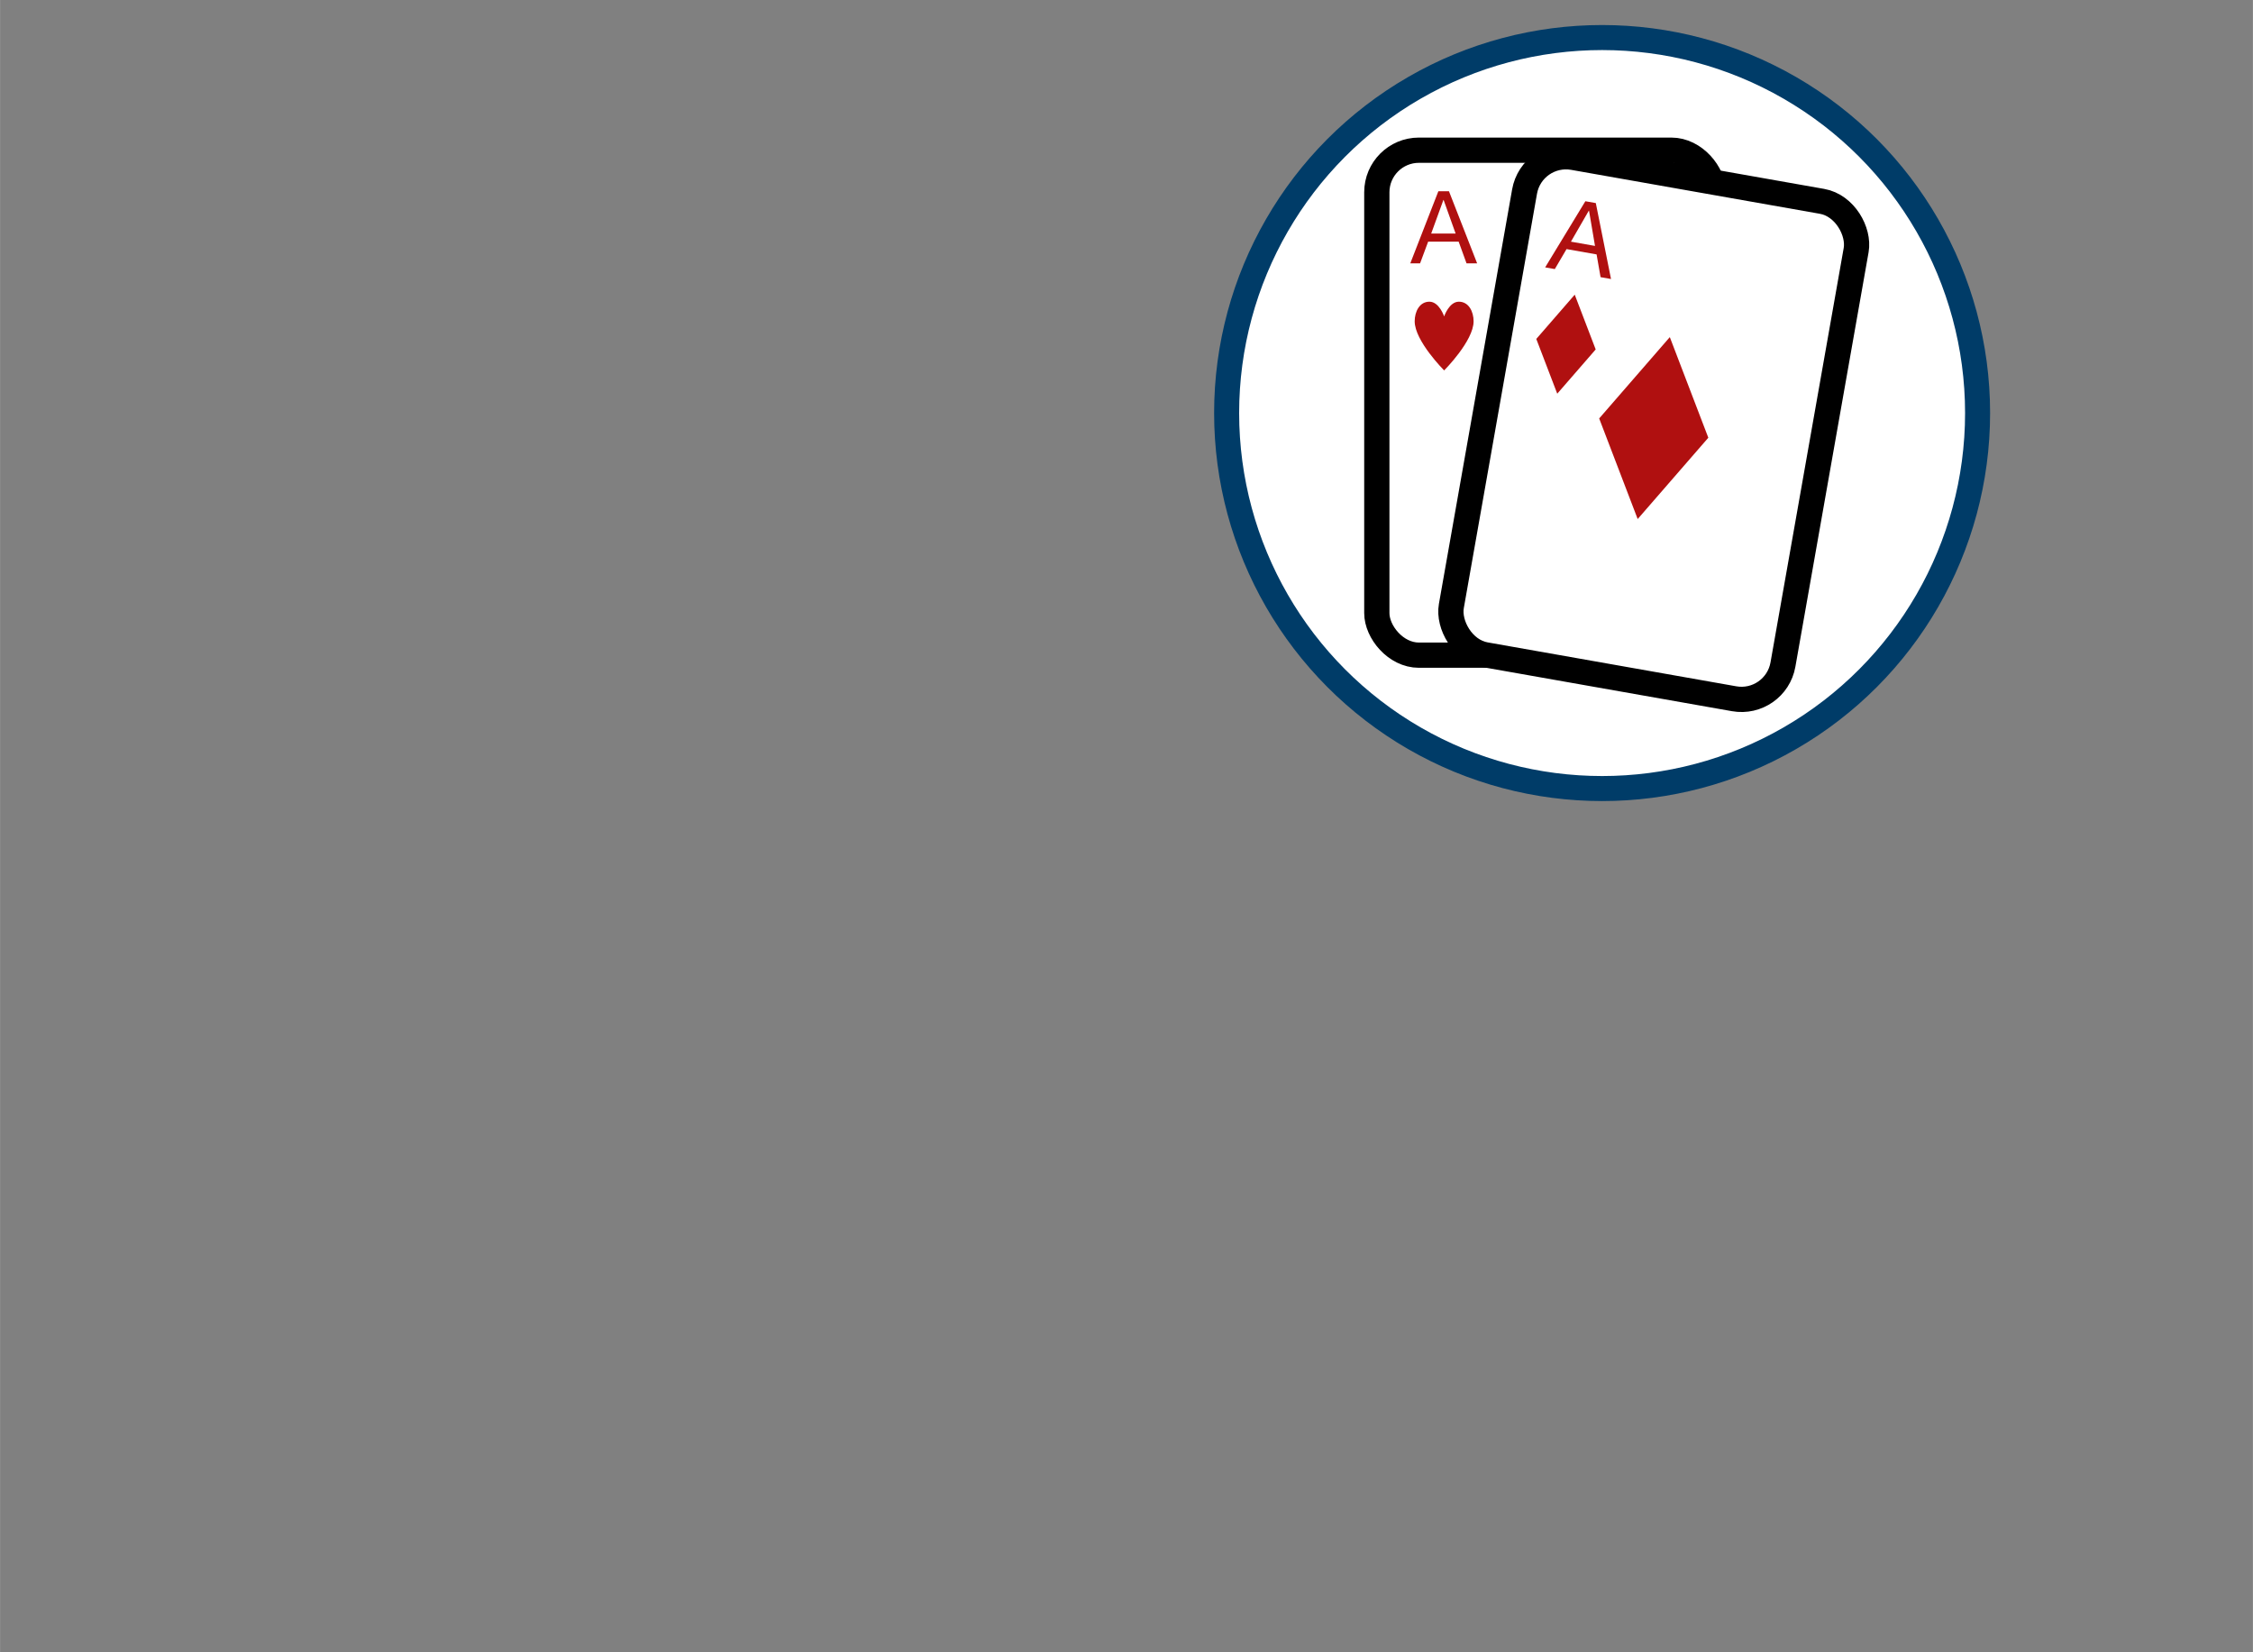 <svg xmlns="http://www.w3.org/2000/svg" viewBox="25 30 450 330" height="250" width="340.927" xmlns:v="https://vecta.io/nano"><rect x="25" y="30" width="450" height="330" fill="#808080" stroke="none"/><circle cx="345" cy="112.5" r="75" fill="#fff" stroke-width="5" stroke="#003c68"/><g transform="matrix(1.681 0 0 1.681 300 60)"><rect width="40" height="60" rx="5" stroke-width="3" fill="#fff" stroke="#000"/><g fill="#b01010"><use href="#B"/><path style="transform-box:fill-box" d="M8 19.75S7.416 18 6.25 18 4.5 19.166 4.5 20.333c0 2.333 3.5 5.833 3.5 5.833s3.5-3.5 3.5-5.833c0-1.167-.584-2.333-1.75-2.333S8 19.75 8 19.75z" transform-origin="50% 50%"/></g><g transform="matrix(.985 .174 -.174 .985 12.906 3.017)" transform-origin="20px 30px"><rect width="40" height="60" rx="5" stroke="#000" stroke-width="3" fill="#fff"/><g fill="#b01010"><use href="#B"/><path d="M8 17l-3 5 3 5 3-5zm12 3l-6 10 6 10 6-10z" stroke="#b01010"/></g></g></g><defs ><path id="B" d="M6.46 9.905l1.452-3.996h.024l1.428 3.996zm.852-5.028l-3.336 8.568H5.14l.96-2.58h3.624l.936 2.58h1.26L8.572 4.877z"/></defs></svg>